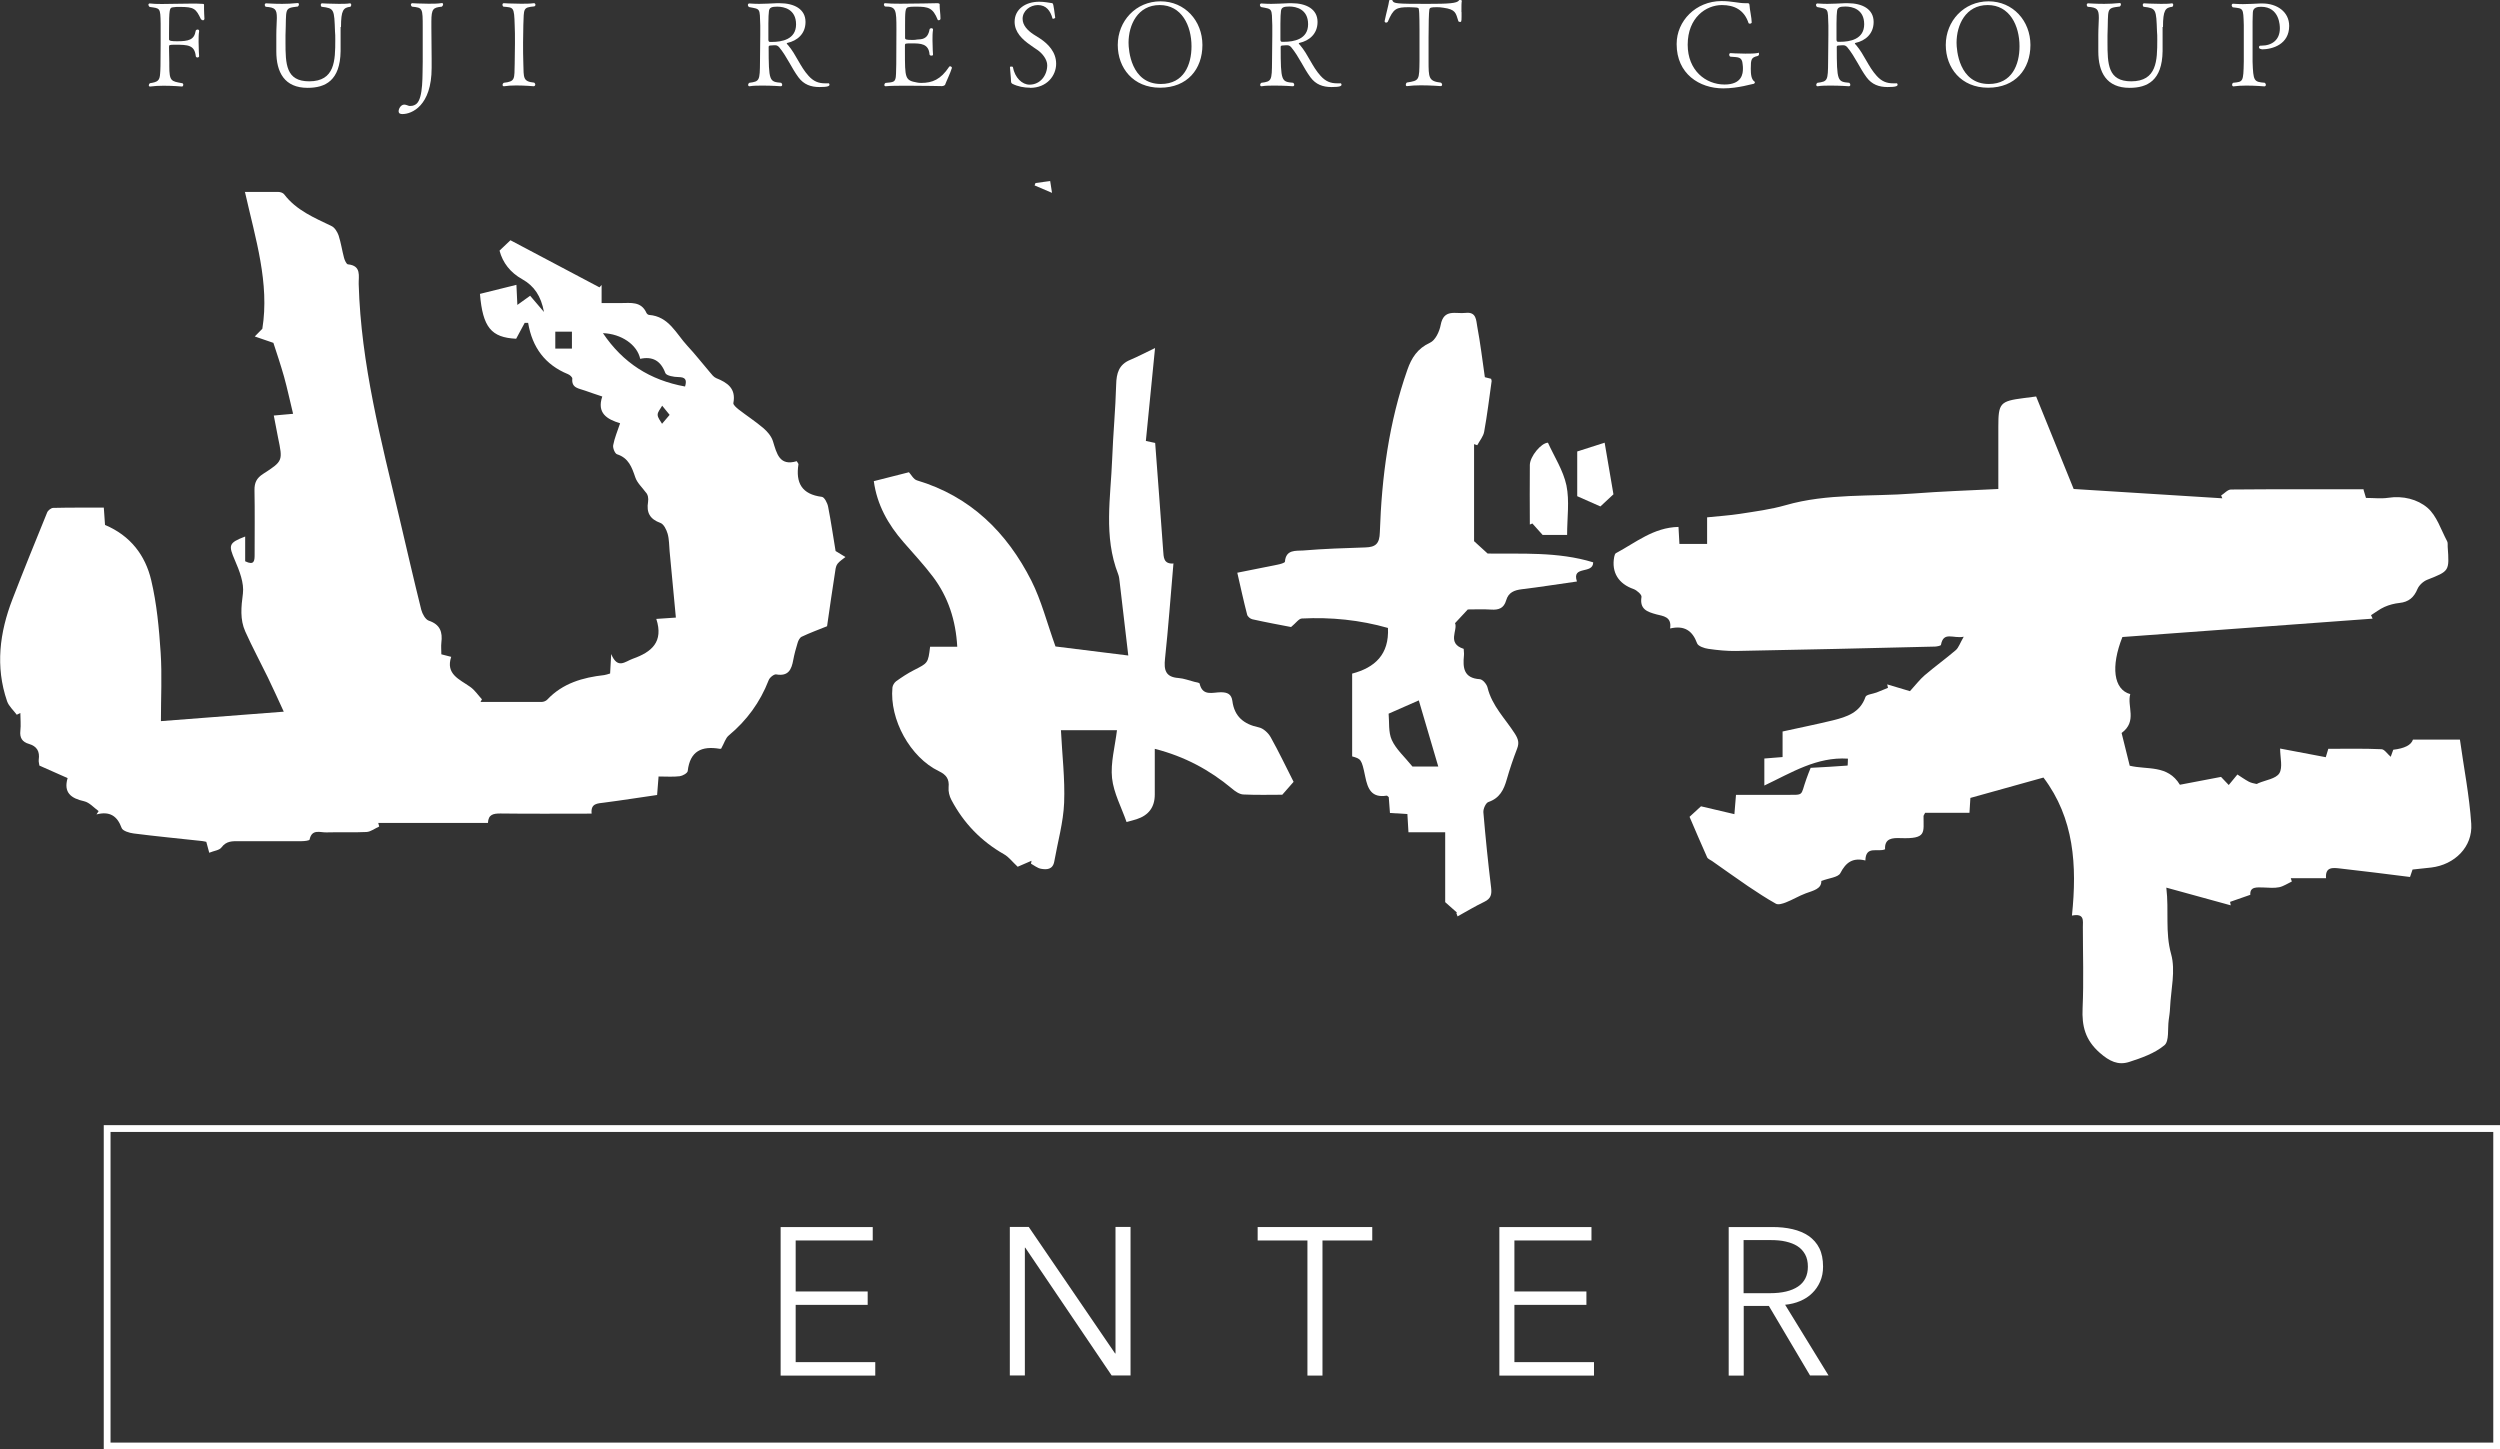 <?xml version="1.0" encoding="UTF-8"?><svg xmlns="http://www.w3.org/2000/svg" viewBox="0 0 187.83 108.89"><rect x="0" y="0" width="187.83" height="108.89" fill="#333333" stroke="none"/><defs><style>.d{fill:#fff;}.e{fill:none;stroke:#fff;stroke-miterlimit:10;stroke-width:.51px;}</style></defs><g id="a"/><g id="b"><g id="c"><g><g><g><path class="d" d="M177.56,36.74l.2,.67c.56,0,1.13,.07,1.67-.01,1.11-.17,2.2,.11,2.95,.75,.7,.6,1.02,1.66,1.48,2.52,.06,.11,.03,.27,.04,.41,.13,1.84,.13,1.82-1.54,2.48-.3,.12-.61,.41-.73,.69-.26,.63-.66,.98-1.35,1.05-.38,.04-.77,.14-1.13,.3-.36,.16-.67,.41-1.01,.62l.12,.26-18.8,1.38c-.88,2.22-.67,3.94,.59,4.29-.26,.92,.55,2.04-.65,2.92l.61,2.46c1.32,.32,2.85-.09,3.77,1.43l3.09-.59,.58,.61,.65-.79c.24,.15,.54,.37,.86,.54,.17,.09,.38,.13,.57,.17,.04,.01,.1-.04,.15-.06,.54-.23,1.31-.33,1.57-.74,.27-.44,.06-1.18,.06-1.86l3.43,.65,.19-.63c1.32,0,2.66-.03,3.99,.03,.23,0,.44,.35,.7,.57l.19-.53q1.28-.15,1.48-.76h3.53c.29,2.1,.71,4.2,.85,6.32,.12,1.74-1.25,3.08-3.01,3.29-.44,.05-.89,.1-1.4,.15l-.19,.56c-1.79-.22-3.53-.45-5.27-.64-.53-.06-1.11-.13-1.04,.73h-2.65l.08,.25c-.32,.15-.62,.36-.95,.43-.38,.08-.78,.03-1.17,.02-.51-.01-1.04-.08-1,.55l-1.52,.53,.05,.26-4.84-1.33c.21,1.75-.1,3.34,.36,4.99,.35,1.25-.02,2.69-.08,4.05-.01,.31-.06,.61-.1,.91-.09,.65,.05,1.58-.32,1.89-.73,.61-1.73,.96-2.66,1.26-.82,.26-1.47-.05-2.2-.69-1.1-.97-1.35-2.01-1.29-3.35,.09-2.03,.02-4.07,.02-6.1,0-.47,.14-1.05-.82-.86,.39-3.77,.17-7.31-2.14-10.37l-5.49,1.53-.07,1.12h-3.33c-.08,.15-.12,.2-.12,.25-.01,1.24,.26,1.72-1.73,1.65-.6-.02-1.21,0-1.16,.84-.56,.24-1.45-.31-1.48,.84-.95-.23-1.46,.14-1.88,.95-.16,.32-.86,.37-1.43,.59,.02,.6-.6,.72-1.17,.93-.51,.19-.98,.48-1.49,.68-.23,.09-.57,.2-.75,.1-.72-.4-1.41-.86-2.1-1.32-.91-.62-1.8-1.26-2.7-1.89-.13-.09-.32-.16-.37-.28-.46-1.03-.91-2.08-1.32-3.04l.86-.79,2.51,.59,.12-1.45c1.19,0,2.38,0,3.57,0,1.64-.01,1.23,.15,1.72-1.2,.1-.28,.21-.57,.32-.83,.95-.05,1.86-.1,2.77-.17,.02,0,.02-.3,.03-.52-2.35-.15-4.23,1.05-6.28,2.02v-2.03l1.37-.11v-1.92c1.31-.29,2.56-.54,3.79-.84,1.03-.26,2.03-.57,2.44-1.76,.06-.18,.54-.22,.83-.33,.29-.11,.57-.23,.86-.35l-.06-.26,1.71,.51c.43-.47,.73-.87,1.1-1.19,.76-.65,1.58-1.24,2.34-1.89,.22-.19,.32-.53,.6-1.01-.79,.16-1.52-.43-1.71,.61-.01,.07-.29,.12-.44,.13-4.99,.12-9.97,.24-14.96,.33-.69,.01-1.39-.06-2.08-.16-.3-.04-.76-.2-.84-.41-.35-.96-.96-1.37-2.03-1.12,.14-.9-.54-.93-1.03-1.06-.69-.19-1.27-.38-1.12-1.31,.03-.17-.35-.5-.59-.59-1.13-.39-1.68-1.25-1.46-2.42,.02-.1,.06-.24,.13-.28,1.49-.79,2.82-1.93,4.7-1.97l.07,1.28h2.08v-2c.87-.09,1.66-.14,2.45-.26,1.15-.18,2.32-.33,3.44-.65,3.16-.91,6.41-.63,9.62-.88,2.08-.16,4.16-.23,6.37-.34v-4.68c0-1.77,.13-1.92,1.91-2.15,.27-.04,.55-.07,.93-.12,.93,2.3,1.87,4.61,2.82,6.95l11.17,.7-.09-.21c.25-.16,.49-.45,.74-.45,3.29-.03,6.58-.02,9.9-.02Z"/><path class="d" d="M18.39,14.42c.92,0,1.72,0,2.52,0,.15,0,.36,.07,.44,.18,.92,1.21,2.27,1.76,3.57,2.39,.23,.11,.43,.44,.52,.7,.18,.55,.26,1.13,.41,1.69,.05,.18,.18,.47,.29,.48,1.04,.1,.79,.9,.81,1.49,.17,6,1.69,11.77,3.06,17.56,.54,2.3,1.07,4.61,1.64,6.9,.08,.31,.31,.73,.56,.82,.87,.29,1.05,.86,.95,1.66-.03,.27,0,.55,0,.87l.74,.19c-.43,1.3,.61,1.68,1.42,2.25,.35,.24,.6,.63,.89,.94l-.11,.2c1.53,0,3.06,0,4.58,0,.15,0,.34-.07,.44-.18,1.16-1.23,2.67-1.66,4.28-1.84,.14-.02,.27-.07,.44-.12l.08-1.46c.49,1.17,1.04,.56,1.63,.35,1.41-.5,2.32-1.26,1.76-2.99l1.47-.1c-.16-1.68-.31-3.33-.47-4.98-.04-.44-.03-.9-.15-1.32-.09-.31-.29-.72-.54-.81-.8-.29-1.06-.78-.93-1.58,.04-.27,0-.55-.18-.73-.27-.37-.64-.7-.78-1.12-.26-.76-.5-1.45-1.37-1.73-.16-.05-.33-.47-.29-.68,.1-.54,.32-1.05,.52-1.65-.99-.3-1.76-.76-1.34-2.01-.47-.16-.88-.29-1.29-.44-.44-.17-1.04-.17-.96-.91,0-.1-.19-.28-.33-.33-1.71-.7-2.68-2-2.99-3.85h-.26l-.64,1.19c-1.87-.09-2.51-.85-2.72-3.37l2.74-.68,.07,1.51,.96-.69,1.04,1.22c-.22-1.2-.74-1.96-1.63-2.46-.9-.5-1.47-1.24-1.71-2.15l.82-.78,6.69,3.54,.16-.18v1.36c.52,0,.98,0,1.44,0,.74,0,1.53-.15,1.93,.74,.03,.07,.12,.14,.19,.15,1.5,.11,2.04,1.42,2.89,2.33,.59,.63,1.12,1.32,1.68,1.97,.14,.17,.29,.37,.48,.45,.85,.34,1.5,.78,1.29,1.87-.03,.13,.23,.35,.39,.48,.62,.48,1.27,.9,1.87,1.41,.3,.26,.59,.6,.71,.97,.29,.94,.49,1.9,1.79,1.51,.08,.13,.13,.19,.13,.23-.22,1.4,.25,2.26,1.76,2.45,.19,.02,.42,.47,.47,.75,.22,1.12,.38,2.25,.56,3.32l.74,.45c-.2,.16-.42,.3-.58,.49-.11,.13-.16,.34-.18,.52-.22,1.4-.42,2.8-.62,4.19-.67,.27-1.3,.5-1.91,.79-.14,.07-.25,.28-.3,.45-.13,.42-.25,.86-.33,1.29-.13,.73-.37,1.25-1.28,1.09-.17-.03-.5,.24-.57,.44-.64,1.65-1.64,3.02-3,4.15-.24,.2-.34,.58-.56,.97,.05-.01-.04,.04-.11,.03-1.35-.23-2.24,.16-2.41,1.67-.02,.16-.38,.36-.6,.39-.49,.06-1,.02-1.59,.02l-.11,1.39c-1.33,.19-2.64,.4-3.96,.57-.51,.07-1.04,.04-.96,.83-2.33,0-4.59,.02-6.85-.01-.54,0-.91,.07-.94,.71h-8.24l.07,.27c-.32,.14-.63,.39-.95,.41-1,.05-2.01,0-3.01,.03-.46,.02-1.1-.29-1.27,.54-.02,.08-.39,.12-.61,.12-1.56,0-3.12,0-4.68,0-.5,0-.96-.03-1.33,.47-.16,.22-.57,.25-.92,.4l-.22-.82c-.1-.02-.21-.05-.31-.06-1.72-.19-3.44-.35-5.15-.57-.32-.04-.82-.19-.9-.41-.33-.91-.9-1.28-1.89-1.02l.16-.25c-.36-.26-.69-.65-1.09-.74-.99-.22-1.56-.65-1.24-1.74l-2.12-.94c0-.08-.07-.27-.05-.44,.09-.62-.13-1.01-.74-1.19-.5-.14-.7-.46-.64-.99,.05-.44,0-.88,0-1.33l-.27,.13c-.25-.34-.6-.64-.73-1.02-.89-2.6-.56-5.16,.41-7.67,.84-2.18,1.72-4.34,2.6-6.5,.06-.16,.3-.35,.46-.35,1.25-.03,2.5-.02,3.8-.02l.09,1.3c1.92,.81,3.03,2.29,3.47,4.15,.42,1.77,.59,3.62,.71,5.44,.11,1.68,.02,3.38,.02,5.15,3.06-.23,6.05-.46,9.23-.71-.43-.93-.8-1.76-1.2-2.58-.56-1.15-1.17-2.28-1.69-3.44-.41-.91-.31-1.85-.18-2.85,.1-.8-.26-1.71-.6-2.5-.49-1.14-.49-1.31,.77-1.79v1.86c.68,.33,.71-.03,.71-.49,0-1.62,.02-3.23-.01-4.85-.01-.56,.16-.91,.64-1.22,1.51-.97,1.49-.99,1.13-2.73-.11-.54-.21-1.08-.32-1.66l1.45-.13c-.24-.98-.43-1.89-.68-2.79-.25-.88-.54-1.75-.8-2.54l-1.4-.48,.57-.58c.55-3.43-.51-6.74-1.3-10.25Zm33.08,14.62c.16-.54,0-.7-.49-.71-.34,0-.91-.1-.99-.3-.35-.94-.97-1.27-1.89-1.07-.23-1.07-1.42-1.88-2.8-1.93,1.5,2.23,3.53,3.53,6.17,4.01Zm-8.5-2.85v-1.27h-1.25v1.27h1.25Zm7.34,4.98l-.56-.69c-.12,.23-.34,.45-.34,.68,0,.23,.21,.46,.33,.68l.57-.67Z"/><path class="d" d="M88.16,42.37c-.21,2.42-.38,4.78-.63,7.12-.09,.84,.03,1.38,1.01,1.45,.41,.03,.81,.19,1.21,.29,.13,.03,.36,.06,.38,.13,.22,.98,1,.65,1.59,.65,.5,0,.8,.14,.87,.65,.15,1.17,.85,1.75,1.99,1.99,.34,.07,.71,.42,.89,.74,.62,1.11,1.17,2.27,1.72,3.35l-.85,.97c-.88,0-1.91,.03-2.94-.02-.29-.02-.61-.24-.85-.45-1.67-1.39-3.53-2.4-5.79-2.98,0,1.19,0,2.32,0,3.44q0,1.41-1.37,1.85c-.21,.07-.43,.12-.75,.21-.38-1.1-.97-2.18-1.09-3.3-.12-1.15,.22-2.35,.37-3.6h-4.21c.09,1.85,.31,3.66,.24,5.45-.06,1.48-.48,2.94-.74,4.41-.11,.62-.57,.63-1.01,.55-.26-.05-.5-.25-.74-.38l.04-.22-1.04,.45c-.4-.37-.67-.74-1.03-.94-1.72-.98-3.03-2.34-3.95-4.08-.15-.28-.24-.64-.21-.95,.06-.62-.17-.94-.73-1.21-2.16-1.04-3.72-3.89-3.49-6.29,.02-.16,.14-.36,.27-.46,.43-.31,.87-.6,1.34-.84,1.06-.54,1.07-.52,1.22-1.76h2.04c-.11-1.99-.68-3.73-1.82-5.25-.69-.91-1.47-1.75-2.22-2.61-1.16-1.33-1.99-2.81-2.23-4.58l2.64-.67c.17,.18,.34,.53,.6,.61,4.02,1.2,6.76,3.91,8.6,7.54,.75,1.49,1.17,3.16,1.81,4.94,1.57,.2,3.4,.43,5.47,.68-.23-1.92-.44-3.73-.65-5.54-.02-.19-.04-.39-.11-.57-1.11-2.84-.56-5.77-.45-8.67,.07-1.86,.25-3.72,.3-5.58,.02-.84,.2-1.5,1.05-1.85,.57-.24,1.12-.53,1.87-.89-.24,2.48-.46,4.71-.69,6.98l.7,.15c.2,2.69,.41,5.38,.6,8.07,.04,.51,.01,1.04,.79,.99Z"/><path class="d" d="M109.46,68.56l-.88-.78v-5.25h-2.76l-.08-1.37-1.31-.08-.09-1.19c-.08-.06-.12-.12-.16-.11-1.13,.18-1.42-.5-1.61-1.44-.27-1.33-.33-1.32-.98-1.51v-6.22c1.71-.45,2.79-1.44,2.69-3.43-2.1-.6-4.27-.82-6.47-.71-.23,.01-.44,.34-.81,.64-.83-.16-1.87-.35-2.9-.58-.16-.03-.37-.21-.4-.35-.27-1.03-.49-2.07-.74-3.15,1.15-.23,2.07-.41,3-.6,.21-.04,.58-.14,.58-.23,.07-.94,.84-.8,1.37-.84,1.55-.13,3.11-.18,4.67-.23,.77-.02,1.07-.28,1.09-1.14,.14-4.16,.68-8.26,2.07-12.21,.31-.89,.76-1.6,1.7-2.03,.4-.18,.71-.84,.8-1.33,.23-1.25,1.14-.82,1.87-.91,.83-.1,.79,.57,.88,1.03,.23,1.23,.38,2.47,.57,3.8l.47,.12c.02,.07,.04,.13,.04,.17-.18,1.27-.33,2.54-.56,3.8-.06,.36-.34,.68-.52,1.02l-.24-.08v7.29l1.02,.93c2.49,.04,5.26-.16,7.93,.66,0,.93-1.64,.2-1.22,1.44-1.44,.2-2.78,.42-4.13,.58-.58,.07-1.02,.24-1.19,.84-.17,.59-.56,.73-1.13,.69-.61-.04-1.22-.01-1.75-.01l-.96,1.03c.23,.51-.64,1.52,.65,1.93,0,.16,.04,.32,.02,.49-.09,.92-.03,1.71,1.19,1.79,.21,.01,.52,.37,.58,.62,.33,1.38,1.34,2.35,2.06,3.48,.26,.41,.33,.7,.16,1.13-.29,.75-.55,1.52-.77,2.29-.22,.78-.53,1.42-1.39,1.71-.19,.07-.39,.51-.37,.77,.16,1.89,.35,3.77,.58,5.65,.06,.5,0,.83-.5,1.07-.69,.33-1.35,.73-2.02,1.1l-.09-.25Zm-2.86-15.94l-2.27,1c.06,.64-.03,1.39,.24,1.98,.32,.7,.95,1.25,1.55,1.99h1.94l-1.46-4.96Z"/><path class="d" d="M117.76,40.19h-1.86l-.77-.86-.19,.08c0-1.49-.02-2.99,0-4.48,.01-.63,.84-1.65,1.36-1.67,.47,1.04,1.15,2.08,1.39,3.21,.24,1.17,.05,2.42,.05,3.72Z"/><path class="d" d="M121.23,37.13l-.99,.92-1.74-.77v-3.36l2.06-.66,.66,3.87Z"/><path class="d" d="M78.9,13.59l.14,.9-1.31-.56,.07-.18c.37-.05,.74-.1,1.11-.15h-.02Z"/></g><g><rect class="e" x="8.05" y="84.79" width="179.53" height="23.85"/><g><path class="d" d="M59.79,102.34h5.97v1.01h-7.11v-11.16h6.92v1.01h-5.79v3.83h5.41v1.01h-5.41v4.3Z"/><path class="d" d="M83.78,101.69h.03v-9.51h1.13v11.16h-1.42l-6.49-9.6h-.03v9.6h-1.13v-11.16h1.42l6.49,9.51Z"/><path class="d" d="M99.37,103.35h-1.14v-10.15h-3.74v-1.01h8.61v1.01h-3.74v10.15Z"/><path class="d" d="M113.79,102.34h5.97v1.01h-7.11v-11.16h6.92v1.01h-5.79v3.83h5.41v1.01h-5.41v4.3Z"/><path class="d" d="M131.01,103.35h-1.13v-11.16h3.28c.55,0,1.05,.05,1.52,.16,.47,.11,.87,.28,1.21,.51,.34,.24,.61,.54,.8,.92,.19,.38,.28,.84,.28,1.39,0,.41-.07,.78-.22,1.12-.15,.34-.35,.63-.6,.87-.25,.25-.55,.44-.9,.59-.35,.15-.73,.24-1.13,.28l3.26,5.31h-1.39l-3.09-5.22h-1.89v5.22Zm0-6.19h1.97c.92,0,1.62-.17,2.11-.5s.74-.83,.74-1.49c0-.37-.07-.68-.21-.93s-.33-.46-.57-.61c-.24-.16-.54-.27-.88-.35s-.73-.11-1.15-.11h-2.02v3.99Z"/></g></g></g><g><path class="d" d="M15.2,1.5s-.08-.02-.1-.05c-.38-.8-.51-.93-1.58-.93-.2,0-.38,0-.54,.03-.24,.04-.28,.07-.28,1.91v.5c0,.12,.23,.14,.61,.14,.87,0,1.28-.11,1.39-.77,0-.07,.09-.11,.15-.11,.05,0,.11,.03,.11,.1v.04c-.04,.22-.04,.51-.04,.78,0,.55,.04,1.08,.04,1.08h0c0,.06-.06,.1-.13,.1-.05,0-.12-.04-.12-.1-.09-.84-.59-.86-1.57-.86-.42,0-.44,.02-.44,.15v.11c0,.27,.02,.76,.02,1.09v.24c0,1.17,.15,1.15,.96,1.3,.06,0,.09,.06,.09,.12,0,.06-.04,.13-.09,.13,0,0-.68-.06-1.39-.06-.36,0-.71,.02-1,.06h-.02c-.06,0-.09-.04-.09-.09s.03-.12,.09-.16c.59-.09,.73-.2,.76-.72,.02-.19,.04-.6,.04-2.25,0-.54,0-1.08,0-1.51-.02-1.22-.04-1.13-.83-1.25-.05-.04-.09-.11-.09-.16s.04-.1,.09-.1h.02c.23,.03,.54,.04,.9,.04,.66,0,1.47-.03,2.21-.03,.29,0,.59,0,.84,.02,.1,0,.12,.02,.12,.08,0,.03,0,.06,0,.12,0,.06,0,.14,0,.21,0,.21,.02,.47,.03,.71,0,.07-.07,.12-.13,.12Z"/><path class="d" d="M25.59,2.03v.19c0,.3,0,.49,0,.7s0,.47,0,.92c-.03,2.22-1.15,2.76-2.48,2.76-1.74,0-2.35-1.17-2.35-2.74v-.07c0-.45,0-.9,0-1.16,0-.57,.04-.98,.04-1.28,0-.65-.12-.79-.84-.84-.04-.04-.07-.09-.07-.14,0-.06,.04-.12,.1-.12,.05,0,.58,.04,1.21,.04,.37,0,.77-.02,1.15-.06h.02c.06,0,.09,.04,.09,.1,0,.06-.03,.12-.08,.16-1.07,.13-.85,.11-.93,2.18,0,.14,0,.31,0,.49,0,1.66,.03,2.95,1.78,2.95,1.94,0,1.96-1.57,1.96-3.11,0-.29,0-.44-.02-.63-.06-1.68-.05-1.75-1.01-1.86-.04-.03-.06-.08-.06-.14s.03-.12,.1-.12c0,0,.62,.04,1.25,.04,.31,0,.61,0,.85-.04h.02s.07,.04,.07,.11c0,.05-.02,.12-.07,.15-.52,.06-.7,.25-.7,1.52Z"/><path class="d" d="M32.41,1.63c0,.13,0,.28,0,.44,0,.51,.02,1.98,.02,2.34,0,.19,0,.42,0,.69,0,2.86-1.5,3.47-2.19,3.47-.17,0-.29-.04-.29-.22s.17-.49,.42-.49c.13,0,.26,.07,.37,.1,.04,0,.08,0,.12,0,.21,0,.35-.1,.42-.15,.54-.44,.45-2.24,.48-3.18V2.06c0-1.46,0-1.48-.81-1.56-.05-.04-.08-.1-.08-.15s.04-.11,.11-.11c0,0,.59,.04,1.22,.04,.35,0,.7,0,.99-.05h.02c.05,0,.08,.04,.08,.1,0,.06-.04,.13-.09,.17-.65,.07-.79,.14-.79,1.13Z"/><path class="d" d="M40.21,6.37c0,.05-.04,.1-.1,.11,0,0-.68-.06-1.33-.06-.33,0-.66,.02-.91,.06h-.02c-.05,0-.09-.04-.09-.1s.03-.12,.09-.16c.88-.1,.79-.28,.82-1.43,0-.43,.02-1,.02-1.53s0-1.05-.02-1.36c-.04-1.4-.08-1.33-.85-1.4-.05-.04-.07-.1-.07-.14,0-.06,.03-.12,.1-.12,0,0,.62,.04,1.29,.04,.34,0,.68,0,.97-.04h.02c.05,0,.1,.06,.1,.12,0,.05-.03,.1-.09,.12-.86,.08-.77,.16-.82,1.39,0,.43-.02,.87-.02,1.32,0,.53,0,1.08,.02,1.59,.03,1.08-.04,1.34,.82,1.43,.05,.04,.08,.1,.08,.15Z"/><path class="d" d="M62.23,6.25c.05,0,.09,.05,.09,.11,0,.1-.1,.18-.75,.18s-1.18-.19-1.58-.73c-.52-.7-.85-1.53-1.44-2.25-.07-.08-.16-.16-.3-.16,0,0-.22,0-.38,.02-.07,0-.12,.04-.12,.1,0,2.61,.06,2.62,.94,2.7,.05,.04,.08,.1,.08,.15,0,.06-.04,.11-.11,.11,0,0-.65-.05-1.34-.05-.35,0-.7,0-1,.05h-.02c-.05,0-.09-.04-.09-.1s.03-.12,.09-.16c.77-.1,.79-.16,.8-1.6,0-.42,.02-1.29,.02-1.97,0-.31,0-.57,0-.74-.04-1.33,.02-1.21-.84-1.38-.06-.04-.09-.1-.09-.16,0-.05,.04-.11,.1-.11h0c.29,.02,.53,.03,.75,.03,.44,0,.82-.03,1.34-.05h.19c1.1,0,1.95,.44,1.95,1.41,0,.9-.63,1.41-1.35,1.57-.04,0-.06,.03-.06,.04,0,.04,.06,.09,.09,.12,.63,.74,.91,1.62,1.55,2.32,.37,.41,.74,.56,1.24,.56,.08,0,.16,0,.25,0h0ZM58.4,.5c-.43,0-.61,.07-.63,.36-.03,.23-.03,.37-.04,.93v1.2c0,.09,.04,.16,.11,.16h.16c.73,0,1.81-.18,1.81-1.32s-.91-1.33-1.41-1.33Z"/><path class="d" d="M70.98,6.39s-.07,.08-.21,.08c0,0-1.33-.03-2.54-.03-.68,0-1.33,0-1.68,.04h0c-.07,0-.11-.04-.11-.1,0-.04,.03-.11,.09-.15,.6-.05,.69-.08,.76-.37,.05-.2,.06-1.38,.06-3.66,0-1.48-.02-1.71-.86-1.71-.05-.04-.08-.1-.08-.14,0-.06,.03-.11,.08-.11h.02c.23,.03,.66,.04,1.15,.04,1.1,0,2.54-.04,2.75-.04h.03s.16,0,.16,.09h0s0,.08,0,.12c0,.26,.06,.61,.06,.91v.05c0,.07-.07,.11-.13,.11-.04,0-.07,0-.08-.04-.36-.89-.69-.98-1.63-.98-.21,0-.4,0-.57,.04-.25,.03-.25,.34-.25,1.48,0,.28,0,.57,0,.83,0,.13,.12,.15,.54,.15,.13,0,.25,0,.37-.03,.28-.03,.79,.04,.93-.76,0-.05,.08-.09,.14-.09s.12,.03,.12,.1v.02c-.04,.22-.04,.51-.04,.78,0,.55,.04,1.08,.04,1.08h0c0,.06-.05,.08-.12,.08-.07,0-.13-.03-.14-.08-.06-.83-.68-.84-1.33-.84-.5,0-.52,0-.52,.16v.42c0,2.04,0,2.2,.91,2.36,.09,.02,.19,.03,.31,.03,.85,0,1.47-.26,2.1-1.21,.02-.03,.04-.04,.07-.04,.07,0,.14,.06,.14,.12h0c-.11,.38-.44,1.05-.53,1.31Z"/><path class="d" d="M77.38,6.59c-.44,0-.91-.09-1.31-.29-.07-.04-.11-.09-.11-.2,0-.25-.08-.93-.08-1.06,0-.03,.05-.04,.11-.04s.11,.02,.11,.04c.15,.81,.7,1.32,1.25,1.32,.81,0,1.33-.7,1.33-1.46,0-.43-.36-.89-.74-1.15-.17-.12-.35-.23-.52-.36-.61-.42-1.19-.97-1.19-1.75,0-.96,.83-1.51,1.85-1.51,.42,0,.79,.09,.92,.1,.14,0,.14,.05,.28,1.1,0,.03-.1,.08-.16,.08-.03,0-.04,0-.05-.04-.15-.55-.46-.99-1.09-.99-.6,0-1.15,.44-1.15,1.03,0,.49,.37,.87,.8,1.16,.16,.11,.34,.21,.52,.33,.6,.4,1.2,1.01,1.2,1.89s-.68,1.81-1.96,1.81Z"/><path class="d" d="M87.16,6.59c-2.03,0-3.18-1.49-3.18-3.21,0-1.81,1.37-3.28,3.21-3.28s3.15,1.47,3.15,3.28-1.13,3.21-3.18,3.21Zm-.03-6.21c-1.66,0-2.34,1.5-2.34,2.83,0,.53,.17,3.1,2.43,3.1,1.73,0,2.3-1.45,2.3-2.83,0-1.56-.74-3.1-2.39-3.1Z"/><path class="d" d="M100.7,6.25c.05,0,.09,.05,.09,.11,0,.1-.1,.18-.75,.18s-1.18-.19-1.58-.73c-.52-.7-.85-1.53-1.44-2.25-.07-.08-.16-.16-.3-.16,0,0-.22,0-.38,.02-.07,0-.12,.04-.12,.1,0,2.61,.06,2.62,.94,2.7,.05,.04,.08,.1,.08,.15,0,.06-.04,.11-.11,.11,0,0-.65-.05-1.34-.05-.35,0-.7,0-1,.05h-.02c-.05,0-.09-.04-.09-.1s.03-.12,.09-.16c.77-.1,.79-.16,.8-1.6,0-.42,.02-1.29,.02-1.97,0-.31,0-.57,0-.74-.04-1.33,.02-1.21-.84-1.38-.06-.04-.09-.1-.09-.16,0-.05,.04-.11,.1-.11h0c.29,.02,.53,.03,.75,.03,.44,0,.82-.03,1.34-.05h.19c1.1,0,1.95,.44,1.95,1.41,0,.9-.63,1.41-1.35,1.57-.04,0-.06,.03-.06,.04,0,.04,.06,.09,.09,.12,.63,.74,.91,1.62,1.55,2.32,.37,.41,.74,.56,1.24,.56,.08,0,.16,0,.25,0h0Zm-3.83-5.76c-.43,0-.61,.07-.63,.36-.03,.23-.03,.37-.04,.93v1.2c0,.09,.04,.16,.11,.16h.16c.73,0,1.81-.18,1.81-1.32s-.91-1.33-1.41-1.33Z"/><path class="d" d="M109.81,.92c0,.12,0,.23,0,.34,0,.39-.03,.39-.12,.39-.05,0-.11-.03-.12-.06-.2-.62-.19-.88-1.13-1.01-.18-.03-.33-.04-.45-.04-.5,0-.56,.03-.6,.17-.04,.24-.06,1.15-.06,2.11,0,.54,0,1.21,0,1.73,0,1.3,0,1.55,.93,1.66,.06,.04,.09,.11,.09,.15,0,.06-.04,.11-.11,.11,0,0-.74-.06-1.49-.06-.37,0-.75,.02-1.03,.06h-.02c-.05,0-.08-.04-.08-.11,0-.05,.03-.12,.08-.16,.95-.15,.93-.16,.95-1.67,0-.4,0-.86,0-1.28s0-.79,0-1.01c0-.07,0-1.38-.05-1.52,0-.02,.03-.12-.14-.15-.06,0-.32-.03-.6-.03-.96,0-1.17,.1-1.59,1.09-.03,.04-.07,.07-.12,.07-.06,0-.12-.04-.12-.1v-.02c.12-.6,.29-1.17,.34-1.53,0-.04,.07-.07,.13-.07,.05,0,.11,.02,.12,.06,.08,.23,.29,.25,2.61,.25,1.63,0,2.24-.04,2.38-.26,.02-.03,.05-.04,.09-.04,.06,0,.13,.04,.13,.07-.03,.16-.03,.34-.03,.84Z"/><path class="d" d="M132.08,3.95c.05,0,.08,.04,.08,.11s-.04,.13-.12,.15c-.46,.11-.5,.24-.5,.95,0,.44,.04,.81,.29,.98,.02,0,.02,.03,.02,.04,0,.05-.08,.12-.06,.11,0,0,0,0,0,0-.11,0-1.18,.35-2.32,.35-1.8,0-3.5-1.1-3.5-3.32v-.02c0-1.73,1.44-3.21,3.36-3.22,.79,0,1.26,.16,1.79,.16h.17c.12,0,.15,.03,.16,.2,0,.22,.16,.92,.16,1.25,0,.05-.08,.09-.14,.09-.04,0-.09-.02-.1-.05-.33-1-1.08-1.35-2-1.35-1.19,0-2.57,.94-2.57,2.98,0,1.93,1.35,2.99,2.77,2.99,1.33,0,1.38-.85,1.38-1.19,0-.09,0-.19-.02-.32-.04-.6-.35-.53-.9-.58-.07,0-.11-.08-.11-.15,0-.06,.03-.12,.1-.12,0,0,.54,.04,1.11,.04,.34,0,.69,0,.95-.05h.02Z"/><path class="d" d="M142.48,6.25c.05,0,.09,.05,.09,.11,0,.1-.1,.18-.75,.18s-1.18-.19-1.58-.73c-.52-.7-.85-1.53-1.44-2.25-.07-.08-.16-.16-.3-.16,0,0-.22,0-.38,.02-.07,0-.12,.04-.12,.1,0,2.61,.06,2.62,.94,2.7,.05,.04,.08,.1,.08,.15,0,.06-.04,.11-.11,.11,0,0-.65-.05-1.34-.05-.35,0-.7,0-1,.05h-.02c-.05,0-.09-.04-.09-.1s.03-.12,.09-.16c.77-.1,.79-.16,.8-1.6,0-.42,.02-1.29,.02-1.97,0-.31,0-.57,0-.74-.04-1.33,.02-1.21-.84-1.38-.06-.04-.09-.1-.09-.16,0-.05,.04-.11,.1-.11h0c.29,.02,.53,.03,.75,.03,.44,0,.82-.03,1.34-.05h.19c1.1,0,1.95,.44,1.95,1.41,0,.9-.63,1.41-1.35,1.57-.04,0-.06,.03-.06,.04,0,.04,.06,.09,.09,.12,.63,.74,.91,1.62,1.55,2.32,.37,.41,.74,.56,1.24,.56,.08,0,.16,0,.25,0h0Zm-3.83-5.76c-.43,0-.61,.07-.63,.36-.03,.23-.03,.37-.04,.93v1.2c0,.09,.04,.16,.11,.16h.16c.73,0,1.81-.18,1.81-1.32s-.91-1.33-1.41-1.33Z"/><path class="d" d="M149.37,6.59c-2.03,0-3.18-1.49-3.18-3.21,0-1.81,1.37-3.28,3.21-3.28s3.15,1.47,3.15,3.28-1.13,3.21-3.18,3.21Zm-.03-6.21c-1.66,0-2.34,1.5-2.34,2.83,0,.53,.17,3.1,2.43,3.1,1.73,0,2.3-1.45,2.3-2.83,0-1.56-.74-3.1-2.39-3.1Z"/><path class="d" d="M162.48,2.03v.19c0,.3,0,.49,0,.7s0,.47,0,.92c-.03,2.22-1.15,2.76-2.48,2.76-1.74,0-2.35-1.17-2.35-2.74v-.07c0-.45,0-.9,0-1.16,0-.57,.04-.98,.04-1.28,0-.65-.12-.79-.84-.84-.04-.04-.07-.09-.07-.14,0-.06,.04-.12,.1-.12,.05,0,.58,.04,1.21,.04,.37,0,.77-.02,1.15-.06h.02c.06,0,.09,.04,.09,.1,0,.06-.03,.12-.08,.16-1.07,.13-.85,.11-.93,2.18,0,.14,0,.31,0,.49,0,1.66,.03,2.95,1.78,2.95,1.94,0,1.96-1.57,1.96-3.11,0-.29,0-.44-.02-.63-.06-1.68-.05-1.75-1.01-1.86-.04-.03-.06-.08-.06-.14s.03-.12,.1-.12c0,0,.62,.04,1.25,.04,.31,0,.61,0,.85-.04h.02s.07,.04,.07,.11c0,.05-.02,.12-.07,.15-.52,.06-.7,.25-.7,1.52Z"/><path class="d" d="M169.92,3.69c-.14,0-.2-.07-.2-.14,0-.06,.04-.12,.11-.12h.07c.81,0,1.39-.44,1.39-1.3,0-.15,0-1.62-1.41-1.62-.27,0-.62,.05-.62,.44,0,.17-.02,.36-.02,.68v.24c0,.67,0,1.32,0,1.91,0,.29,0,.58,0,.85,.05,1.48,.1,1.52,.92,1.59,.05,.04,.08,.11,.08,.15,0,.06-.04,.11-.1,.12,0,0-.68-.06-1.37-.06-.35,0-.69,.02-.97,.06h-.02s-.08-.04-.08-.11c0-.05,.02-.12,.08-.16,.75-.08,.77-.04,.8-1.6,0-.35,0-1.03,0-1.65,0-.45,0-.87,0-1.09-.04-1.32-.03-1.23-.83-1.33-.05-.04-.08-.1-.08-.15,0-.06,.04-.12,.1-.12h0c.29,.02,.53,.03,.74,.03,.44,0,.8-.03,1.33-.05h.13c1.1,0,2.02,.62,2.02,1.69,0,1.37-1.23,1.76-2.08,1.76Z"/></g></g></g></g></svg>